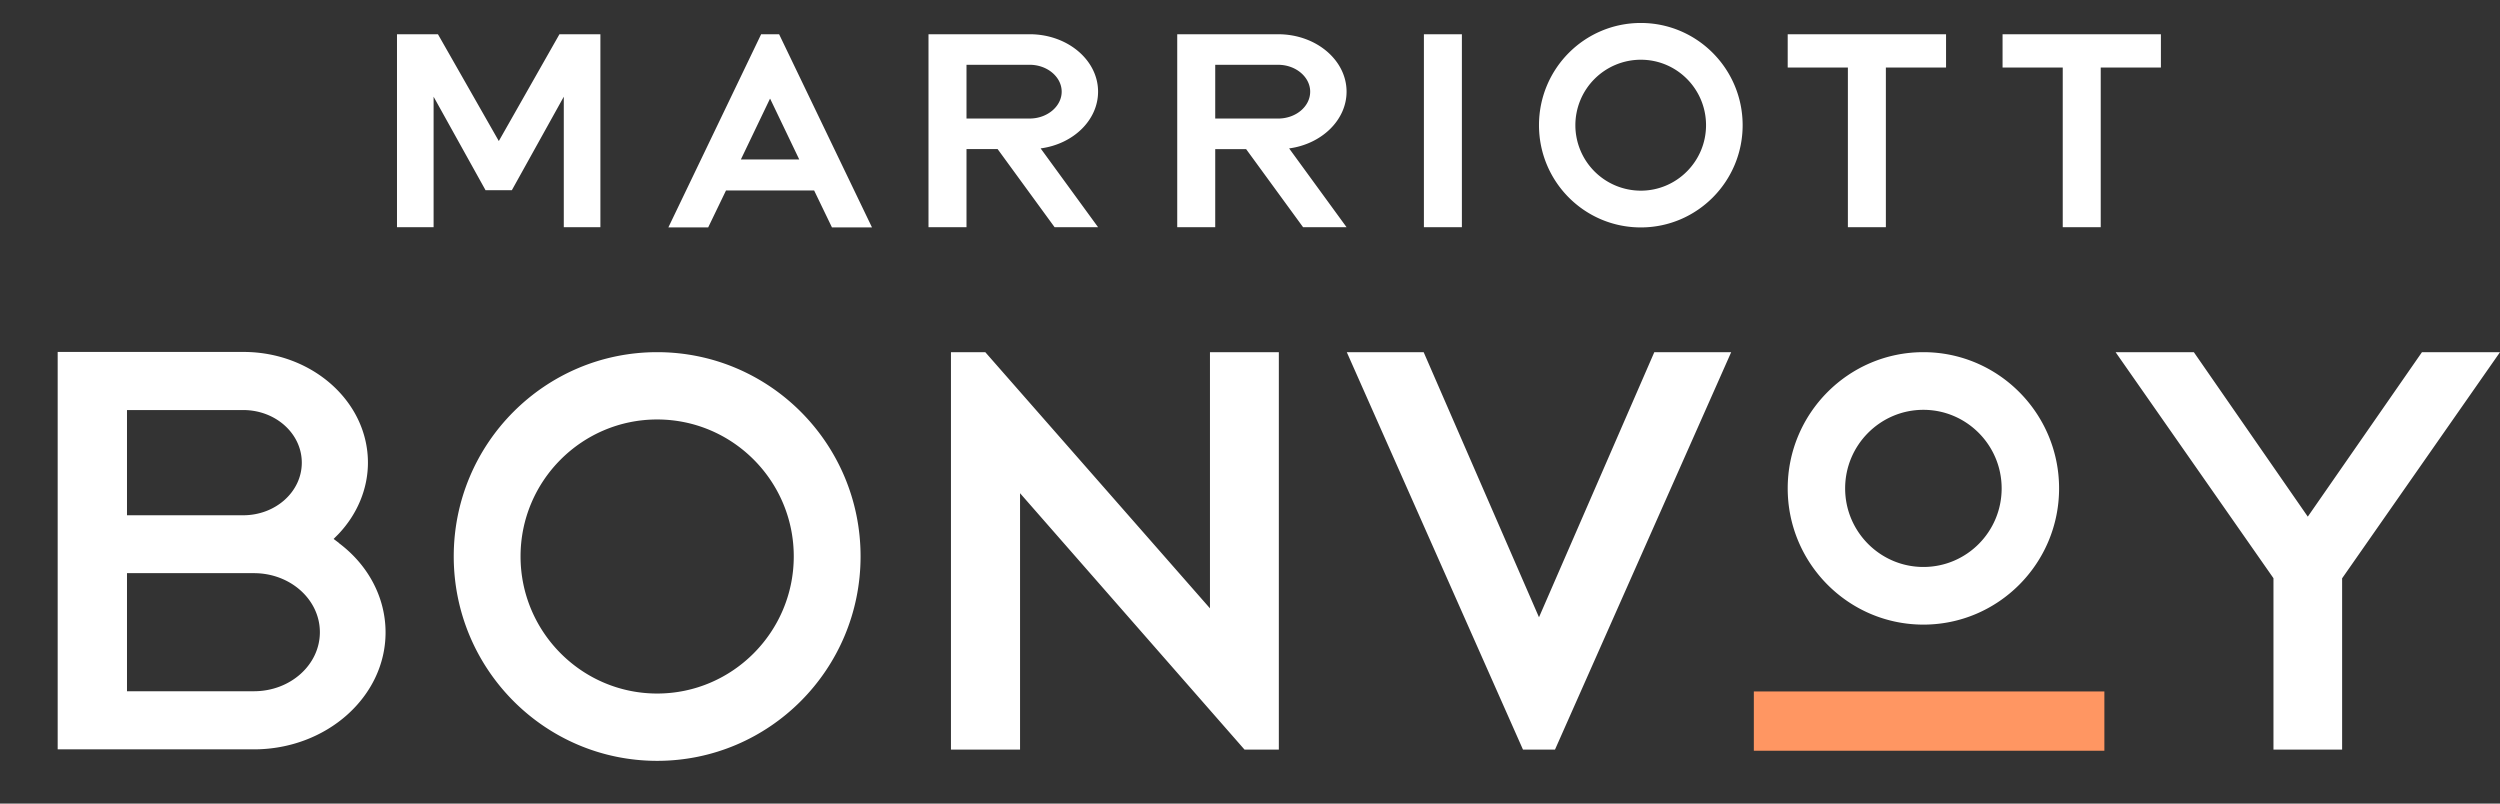 <svg width="196" height="63" viewBox="0 0 196 63" fill="none" xmlns="http://www.w3.org/2000/svg"><rect x="0" y="0" width="196" height="63" fill="#333333" stroke="none"/><path d="M189.882 27.61l-8.951 12.895-8.934-12.895h-6.135l12.378 17.722v13.436h5.382V45.332l.018-.018L196 27.61h-6.118zM26.585 42.576l-.43-.324.377-.378c1.488-1.567 2.314-3.566 2.314-5.601 0-4.791-4.378-8.681-9.76-8.681H4.522V58.75h15.373c5.705 0 10.333-4.125 10.333-9.168 0-2.701-1.328-5.259-3.66-7.006h.018zM9.956 32.148h9.113c2.53 0 4.592 1.837 4.592 4.125 0 2.287-2.063 4.124-4.592 4.124H9.956v-8.249zm9.956 22.045H9.956v-9.257h9.956c2.852 0 5.166 2.07 5.166 4.628 0 2.558-2.314 4.629-5.166 4.629zM120.657 48.394l-9.042-20.784h-6.027l13.813 31.158h2.511l13.813-31.158h-6.027l-9.041 20.784zM51.52 27.61c-8.807 0-15.947 7.168-15.947 16.01 0 8.844 7.14 16.03 15.948 16.03s15.948-7.186 15.948-16.03c0-8.842-7.14-16.01-15.948-16.01zm0 26.763c-5.901 0-10.709-4.827-10.709-10.752 0-5.925 4.808-10.734 10.71-10.734 5.902 0 10.71 4.809 10.71 10.734s-4.808 10.752-10.71 10.752zM94.86 47.691L77.246 27.61h-2.691v31.158h5.417v-20.1l17.598 20.1h2.691V27.61h-5.4V47.69zM150.794 27.61c-5.866 0-10.638 4.79-10.638 10.68s4.772 10.68 10.638 10.68 10.638-4.79 10.638-10.68-4.772-10.68-10.638-10.68zm0 16.84c-3.373 0-6.135-2.756-6.135-6.16 0-3.404 2.762-6.16 6.135-6.16 3.373 0 6.135 2.756 6.135 6.16 0 3.404-2.745 6.16-6.135 6.16zM33.994 7.582v10.23h-2.87V2.684h3.211l4.772 8.374 4.754-8.374h3.21v15.128h-2.87V7.582l-4.072 7.33h-2.063l-4.072-7.33zM157.001 2.684v2.611h4.718v12.517h2.978V5.295h4.718V2.684h-12.414zM140.156 2.684v2.611h4.718v12.517h2.978V5.295h4.718V2.684h-12.414zM111.634 17.812h2.978V2.684h-2.978v15.128zM75.774 11.689h2.44l4.466 6.123h3.409l-4.503-6.177c2.565-.342 4.503-2.216 4.503-4.449 0-2.485-2.404-4.502-5.364-4.502h-7.93v15.128h2.979V11.69zm0-6.61h4.95c1.382 0 2.512.954 2.512 2.107 0 1.153-1.13 2.107-2.511 2.107h-4.951V5.08zM60.382 7.744L62.66 12.5h-4.574l2.278-4.755h.018zm-.717-5.042L52.399 17.83h3.122l1.399-2.9h6.907l1.399 2.9h3.139L61.082 2.684h-1.417v.018zM100.225 2.684h-7.93v15.128h2.979V11.69h2.421l4.467 6.123h3.409l-4.503-6.177c2.547-.342 4.503-2.216 4.503-4.449 0-2.485-2.404-4.502-5.364-4.502m2.511 4.502c0 1.17-1.13 2.107-2.511 2.107h-4.933V5.08h4.933c1.381 0 2.511.954 2.511 2.107zM128.64 1.801c-4.413 0-7.983 3.584-7.983 8.015 0 4.43 3.57 8.014 7.983 8.014s7.983-3.602 7.983-8.014c0-4.413-3.57-8.015-7.983-8.015zm0 13.147a5.136 5.136 0 0 1-5.131-5.132 5.136 5.136 0 0 1 5.131-5.133c2.834 0 5.113 2.305 5.113 5.133 0 2.827-2.297 5.132-5.113 5.132z" fill="#fff"/><path d="M137.501 58.858h27.482V54.21h-27.482v4.647z" fill="#FF9662"/></svg>